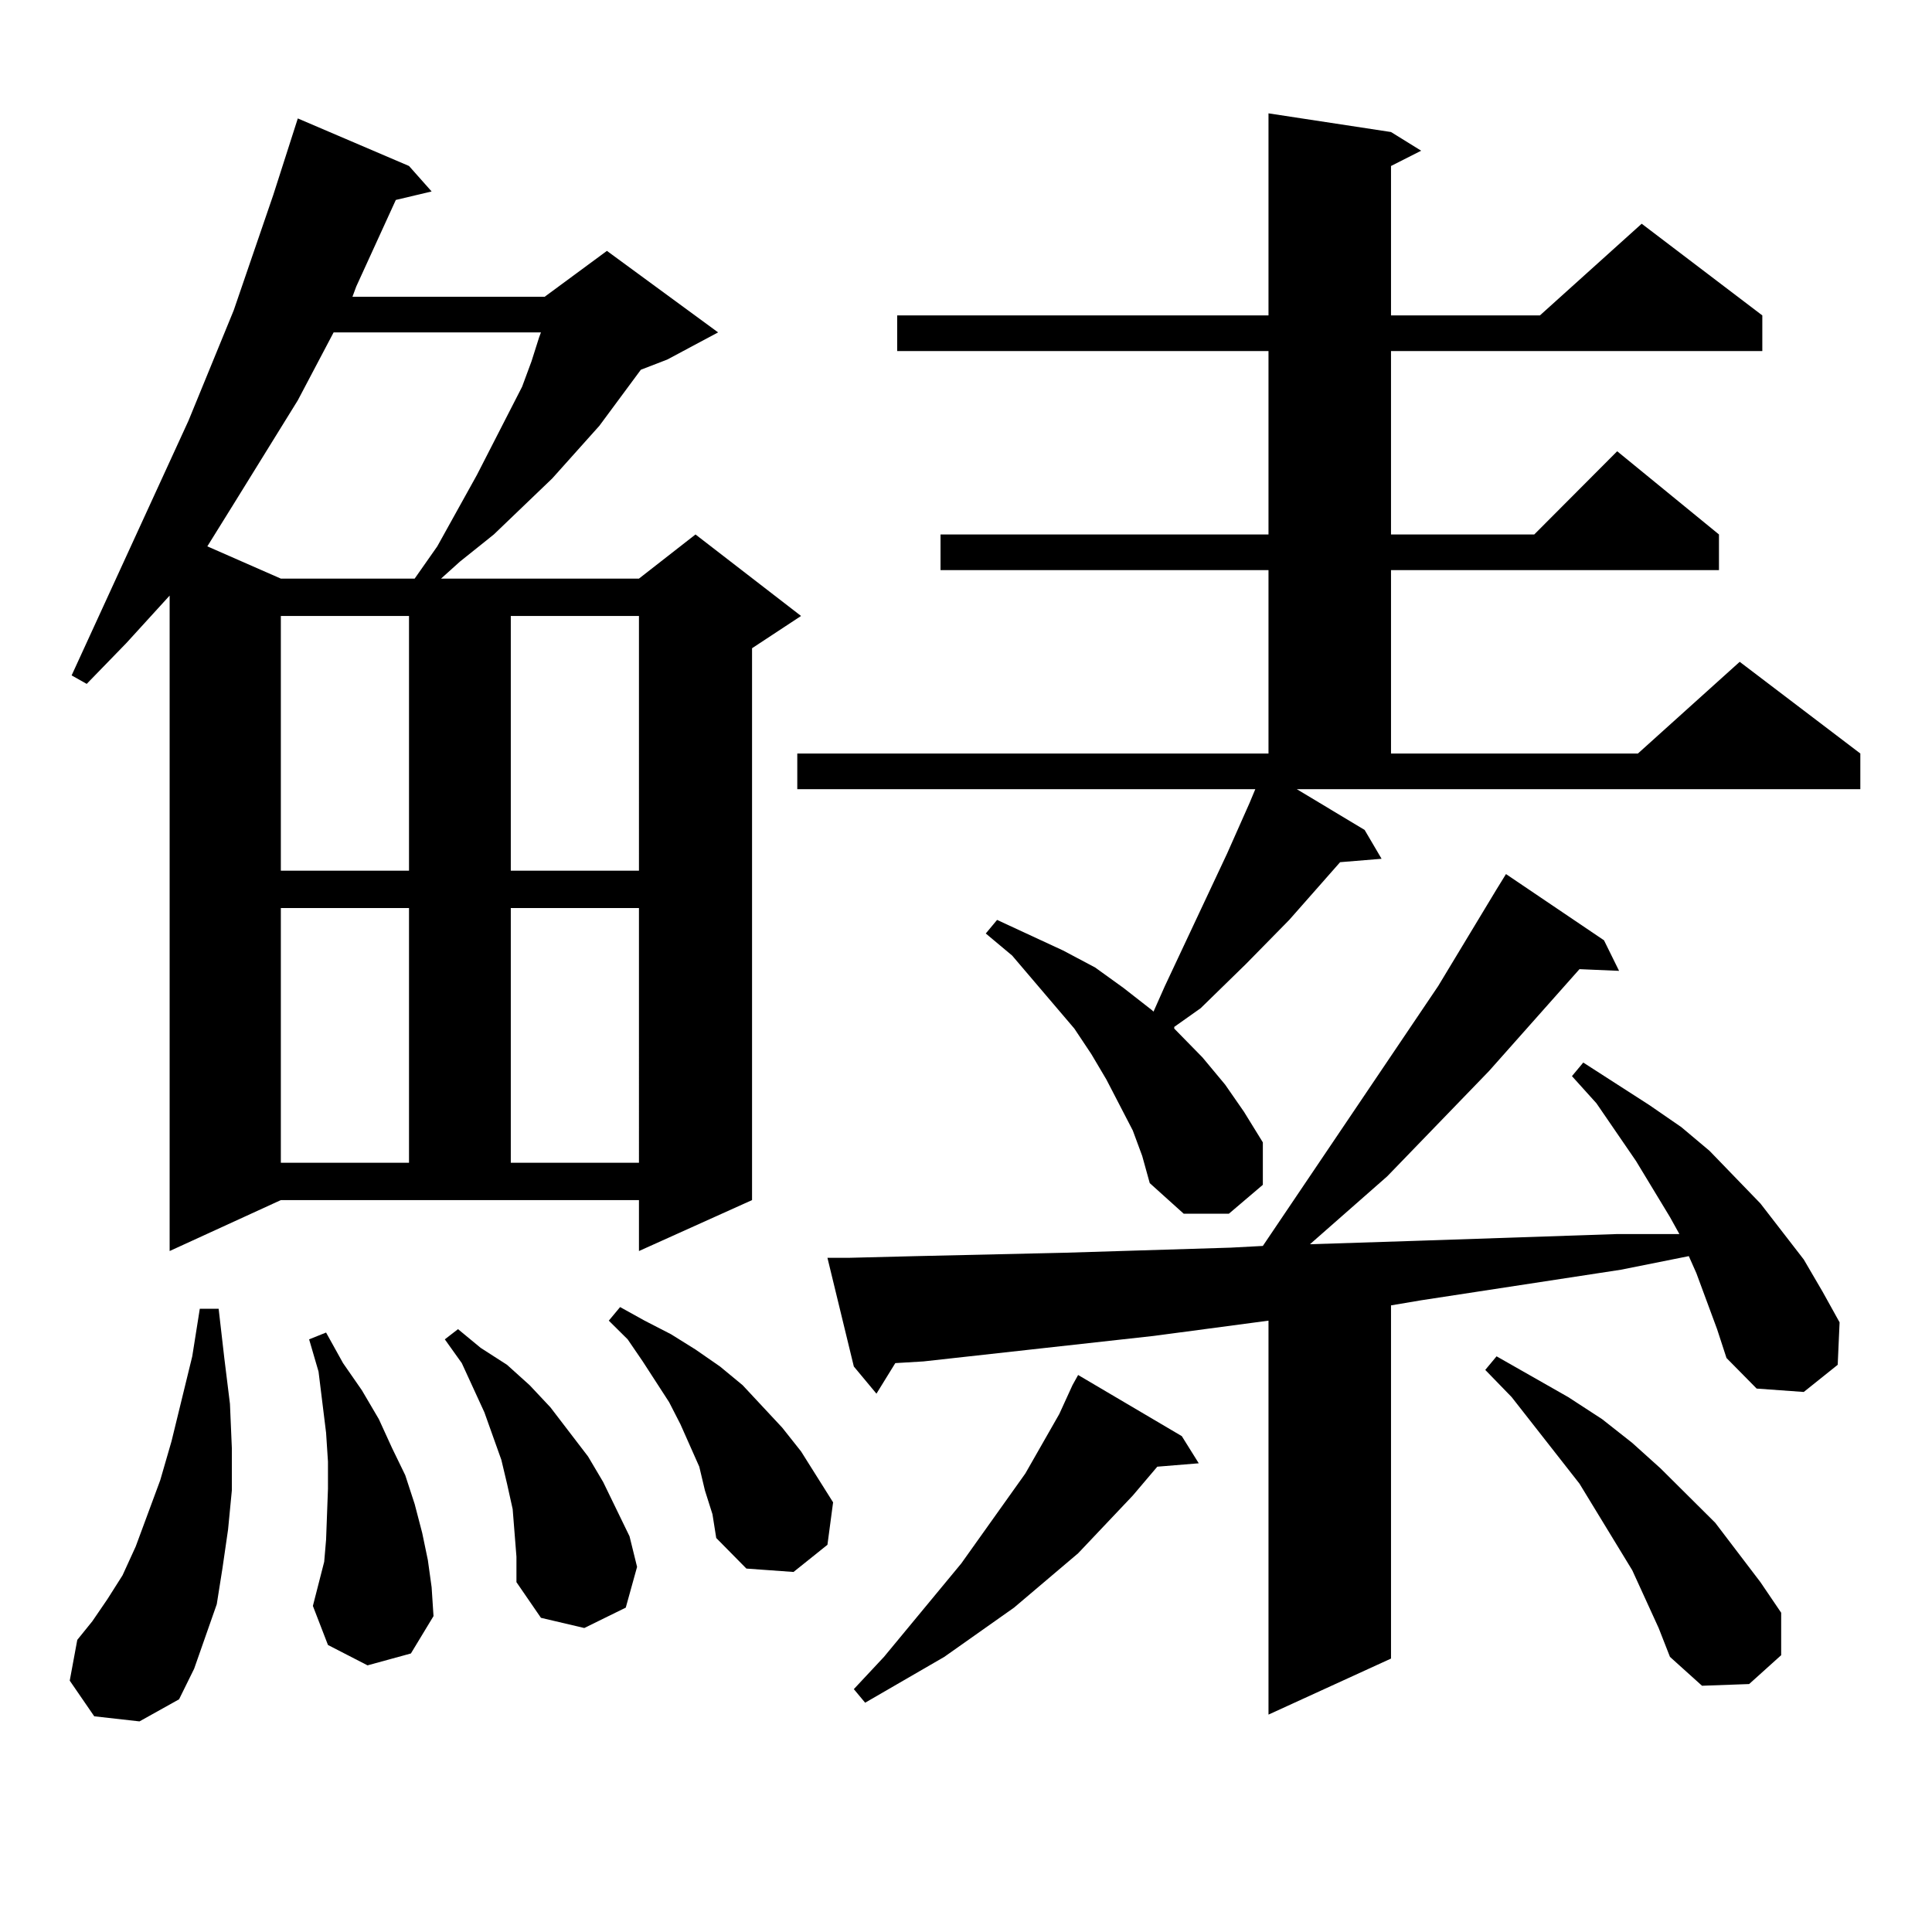<?xml version="1.0" encoding="utf-8"?>
<!-- Generator: Adobe Illustrator 16.0.0, SVG Export Plug-In . SVG Version: 6.00 Build 0)  -->
<!DOCTYPE svg PUBLIC "-//W3C//DTD SVG 1.1//EN" "http://www.w3.org/Graphics/SVG/1.1/DTD/svg11.dtd">
<svg version="1.1" id="图层_1" xmlns="http://www.w3.org/2000/svg" xmlns:xlink="http://www.w3.org/1999/xlink" x="0px" y="0px"
	 width="1000px" height="1000px" viewBox="0 0 1000 1000" enable-background="new 0 0 1000 1000" xml:space="preserve">
<path d="M48.78,888.355l-12.683-18.457L40,848.805l7.805-9.668l7.805-11.426l7.805-12.305l6.829-14.941l12.683-34.277l5.854-20.215
	l10.731-43.945l3.902-24.609h9.756l2.927,25.488l2.927,23.73l0.976,22.852v21.973l-1.951,20.215l-2.927,20.215l-2.927,18.457
	l-5.854,16.699l-5.854,16.699l-7.805,15.82l-20.487,11.426L48.78,888.355z M87.803,647.535V308.277l-22.438,24.609L44.877,353.98
	l-7.805-4.395L97.559,217.75l23.414-57.129l20.487-59.766l12.683-39.551l57.56,24.609l11.707,13.184l-18.536,4.395l-20.487,44.824
	l-1.951,5.273h99.51l32.194-23.73l57.56,42.188l-26.341,14.063l-13.658,5.273l-21.463,29.004l-24.39,27.246l-30.243,29.004
	l-17.561,14.063l-9.756,8.789h102.437l29.268-22.852l54.633,42.188l-25.365,16.699v285.645l-58.535,26.367v-26.367H145.363
	L87.803,647.535z M172.679,172.047l-18.536,35.156l-33.17,53.613l-13.658,21.973l38.048,16.699h69.267l11.707-16.699l20.487-36.914
	l23.414-45.703l4.878-13.184l3.902-12.305l0.976-2.637H172.679z M145.363,318.824V450.66h66.34V318.824H145.363z M145.363,469.996
	v131.836h66.34V469.996H145.363z M190.24,861.988l-20.487-10.547l-7.805-20.215l5.854-22.852l0.976-11.426l0.976-26.367V756.52
	l-0.976-14.941l-1.951-15.82l-1.951-15.82l-4.878-16.699l8.78-3.516l8.78,15.82l9.756,14.063l8.78,14.941l6.829,14.941l6.829,14.063
	l4.878,14.941l3.902,14.941l2.927,14.063l1.951,14.063l0.976,14.941l-11.707,19.336L190.24,861.988z M266.335,793.434l-0.976-12.305
	l-2.927-13.184l-2.927-12.305l-8.78-24.609l-11.707-25.488l-8.78-12.305l6.829-5.273l11.707,9.668l13.658,8.789l11.707,10.547
	l10.731,11.426l19.512,25.488l7.805,13.184l6.829,14.063l6.829,14.063l3.902,15.82l-5.854,21.094l-21.463,10.547l-22.438-5.273
	l-12.683-18.457v-13.184L266.335,793.434z M264.384,318.824V450.66h66.34V318.824H264.384z M264.384,469.996v131.836h66.34V469.996
	H264.384z M364.87,771.461l-2.927-12.305l-9.756-21.973l-5.854-11.426l-13.658-21.094l-7.805-11.426l-9.756-9.668l5.854-7.031
	l12.683,7.031l13.658,7.031l12.683,7.91l12.683,8.789l11.707,9.668l20.487,21.973l9.756,12.305l16.585,26.367l-2.927,21.973
	l-17.561,14.063l-24.39-1.758l-15.609-15.82l-1.951-12.305L364.87,771.461z M706.325,429.566l8.78,14.941l-21.463,1.758
	l-26.341,29.883L644.863,499l-23.414,22.852l-13.658,9.668v0.879l14.634,14.941l11.707,14.063l9.756,14.063l9.756,15.82v21.973
	l-17.561,14.941h-23.414l-17.561-15.82l-3.902-14.063l-4.878-13.184l-6.829-13.184l-6.829-13.184l-7.805-13.184l-8.78-13.184
	l-32.194-37.793l-13.658-11.426l5.854-7.031l34.146,15.82l16.585,8.789l14.634,10.547l14.634,11.426l0.976,0.879l5.854-13.184
	l32.194-68.555l11.707-26.367l2.927-7.031H412.673v-18.457H656.57v-94.922H486.818v-18.457H656.57v-94.922h-192.19v-18.457h192.19
	V58.668l63.413,9.668l15.609,9.668l-15.609,7.91v77.344h77.071l52.682-47.461l62.438,47.461v18.457h-192.19v94.922h74.145
	l42.926-43.066l52.682,43.066v18.457H719.983v94.922h127.802l52.682-47.461l62.438,47.461v18.457h-291.7L706.325,429.566z
	 M888.759,687.965l-10.731-29.004l-3.902-8.789l-35.121,7.031l-103.412,15.82l-15.609,2.637v182.813l-63.413,29.004V683.57
	l-59.511,7.91l-119.021,13.184l-14.634,0.879l-9.756,15.82l-11.707-14.063l-13.658-56.25h10.731l35.121-0.879l77.071-1.758
	l85.852-2.637l16.585-0.879l90.729-134.473l30.243-50.098l4.878-7.91l50.73,34.277l7.805,15.82l-20.487-0.879l-46.828,52.734
	l-52.682,54.492l-39.999,35.156l54.633-1.758l104.388-3.516h32.194l-4.878-8.789l-17.561-29.004l-20.487-29.883l-12.683-14.063
	l5.854-7.031l34.146,21.973l16.585,11.426l14.634,12.305l26.341,27.246l22.438,29.004l9.756,16.699l8.78,15.82l-0.976,21.973
	l-17.561,14.063l-24.39-1.758l-15.609-15.82L888.759,687.965z M611.693,743.336l8.78,14.063l-21.463,1.758l-12.683,14.941
	l-28.292,29.883l-33.17,28.125l-36.097,25.488l-40.975,23.73l-5.854-7.031l15.609-16.699l39.999-48.34l33.17-46.582l17.561-30.762
	l6.829-14.941l2.927-5.273L611.693,743.336z M851.687,827.711l-6.829-14.941l-27.316-44.824l-35.121-44.824l-13.658-14.063
	l5.854-7.031l37.072,21.094l17.561,11.426l15.609,12.305l14.634,13.184l28.292,28.125l23.414,30.762l10.731,15.82v21.973
	l-16.585,14.941l-24.39,0.879l-16.585-14.941l-5.854-14.941L851.687,827.711z"/>
</svg>

